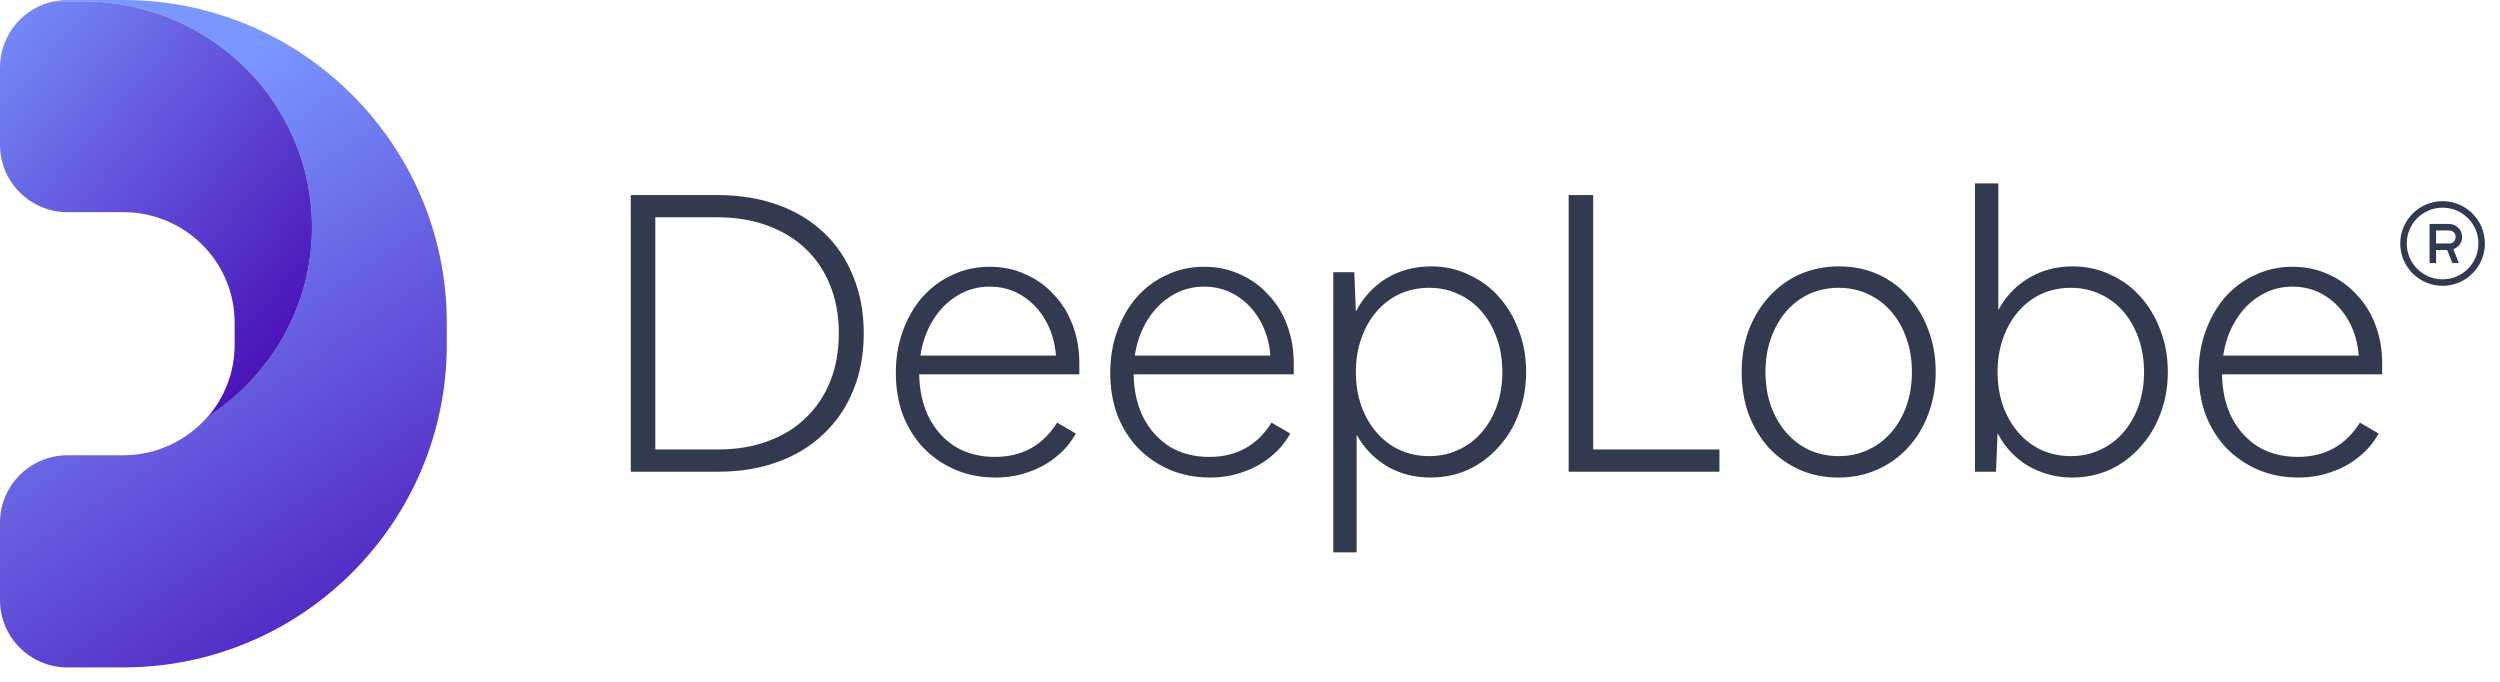 <?xml version="1.0" encoding="UTF-8"?> <svg xmlns="http://www.w3.org/2000/svg" width="154" height="42" viewBox="0 0 154 42" fill="none"><g clip-path="url(#clip0_5462_215)"><path d="M19.219 13.991C19.219 6.335 12.946 0.123 5.181 0.077H3.352C3.613 0.031 3.875 0 4.151 0H7.595C18.589 0 27.521 8.918 27.521 19.88V21.233C27.521 32.196 18.589 41.113 7.595 41.113H4.151C1.86 41.113 0 39.253 0 36.962V32.196C0 29.905 1.86 28.044 4.151 28.044H7.595C9.702 28.044 11.578 27.091 12.838 25.615C16.682 23.14 19.219 18.85 19.219 13.991Z" fill="url(#paint0_linear_5462_215)"></path><path d="M14.453 19.88C14.453 16.113 11.378 13.069 7.596 13.069H4.152C1.861 13.069 0 11.209 0 8.918V4.151C0 2.137 1.446 0.446 3.352 0.077H5.182C12.946 0.123 19.219 6.335 19.219 13.991C19.219 18.85 16.682 23.14 12.839 25.631C13.853 24.431 14.453 22.909 14.453 21.248V19.88Z" fill="url(#paint1_linear_5462_215)"></path><path d="M38.855 29.057V12.017H44.183C45.559 12.017 46.799 12.217 47.903 12.617C49.023 13.017 49.975 13.593 50.759 14.345C51.543 15.081 52.143 15.977 52.559 17.033C52.991 18.073 53.207 19.241 53.207 20.537C53.207 21.833 52.991 23.001 52.559 24.041C52.143 25.081 51.535 25.977 50.735 26.729C49.951 27.481 49.007 28.057 47.903 28.457C46.815 28.857 45.591 29.057 44.231 29.057H38.855ZM40.367 27.689H44.183C45.335 27.689 46.367 27.521 47.279 27.185C48.207 26.849 48.991 26.369 49.631 25.745C50.287 25.121 50.791 24.369 51.143 23.489C51.495 22.609 51.671 21.625 51.671 20.537C51.671 19.449 51.495 18.465 51.143 17.585C50.791 16.705 50.287 15.953 49.631 15.329C48.975 14.705 48.183 14.225 47.255 13.889C46.343 13.553 45.319 13.385 44.183 13.385H40.367V27.689ZM61.327 29.417C60.431 29.417 59.607 29.257 58.855 28.937C58.103 28.617 57.447 28.169 56.887 27.593C56.343 27.017 55.919 26.337 55.615 25.553C55.327 24.769 55.183 23.905 55.183 22.961C55.183 22.033 55.327 21.177 55.615 20.393C55.903 19.593 56.303 18.897 56.815 18.305C57.343 17.713 57.959 17.257 58.663 16.937C59.367 16.601 60.135 16.433 60.967 16.433C61.767 16.433 62.495 16.585 63.151 16.889C63.823 17.177 64.407 17.593 64.903 18.137C65.415 18.665 65.807 19.297 66.079 20.033C66.351 20.753 66.487 21.537 66.487 22.385V23.057H56.623C56.639 24.065 56.839 24.953 57.223 25.721C57.623 26.489 58.167 27.089 58.855 27.521C59.559 27.937 60.367 28.145 61.279 28.145C62.959 28.145 64.239 27.441 65.119 26.033L66.271 26.705C65.951 27.281 65.535 27.769 65.023 28.169C64.527 28.569 63.967 28.873 63.343 29.081C62.719 29.305 62.047 29.417 61.327 29.417ZM60.967 17.657C60.231 17.657 59.567 17.841 58.975 18.209C58.383 18.561 57.887 19.057 57.487 19.697C57.087 20.337 56.823 21.073 56.695 21.905H65.047C64.983 21.089 64.767 20.361 64.399 19.721C64.031 19.081 63.551 18.577 62.959 18.209C62.367 17.841 61.703 17.657 60.967 17.657ZM74.535 29.417C73.639 29.417 72.815 29.257 72.063 28.937C71.311 28.617 70.655 28.169 70.095 27.593C69.551 27.017 69.127 26.337 68.823 25.553C68.535 24.769 68.391 23.905 68.391 22.961C68.391 22.033 68.535 21.177 68.823 20.393C69.111 19.593 69.511 18.897 70.023 18.305C70.551 17.713 71.167 17.257 71.871 16.937C72.575 16.601 73.343 16.433 74.175 16.433C74.975 16.433 75.703 16.585 76.359 16.889C77.031 17.177 77.615 17.593 78.111 18.137C78.623 18.665 79.015 19.297 79.287 20.033C79.559 20.753 79.695 21.537 79.695 22.385V23.057H69.831C69.847 24.065 70.047 24.953 70.431 25.721C70.831 26.489 71.375 27.089 72.063 27.521C72.767 27.937 73.575 28.145 74.487 28.145C76.167 28.145 77.447 27.441 78.327 26.033L79.479 26.705C79.159 27.281 78.743 27.769 78.231 28.169C77.735 28.569 77.175 28.873 76.551 29.081C75.927 29.305 75.255 29.417 74.535 29.417ZM74.175 17.657C73.439 17.657 72.775 17.841 72.183 18.209C71.591 18.561 71.095 19.057 70.695 19.697C70.295 20.337 70.031 21.073 69.903 21.905H78.255C78.191 21.089 77.975 20.361 77.607 19.721C77.239 19.081 76.759 18.577 76.167 18.209C75.575 17.841 74.911 17.657 74.175 17.657ZM82.129 34.025V16.769H83.425L83.521 19.193C83.969 18.329 84.593 17.649 85.393 17.153C86.209 16.657 87.129 16.409 88.153 16.409C88.985 16.409 89.753 16.577 90.457 16.913C91.177 17.233 91.801 17.689 92.329 18.281C92.857 18.873 93.265 19.561 93.553 20.345C93.857 21.129 94.009 21.985 94.009 22.913C94.009 23.841 93.857 24.697 93.553 25.481C93.265 26.265 92.849 26.953 92.305 27.545C91.777 28.137 91.153 28.601 90.433 28.937C89.713 29.257 88.937 29.417 88.105 29.417C87.129 29.417 86.241 29.185 85.441 28.721C84.641 28.241 84.017 27.593 83.569 26.777V34.025H82.129ZM88.033 28.097C88.689 28.097 89.289 27.969 89.833 27.713C90.393 27.457 90.873 27.097 91.273 26.633C91.673 26.169 91.985 25.625 92.209 25.001C92.433 24.361 92.545 23.665 92.545 22.913C92.545 22.161 92.433 21.473 92.209 20.849C91.985 20.209 91.673 19.657 91.273 19.193C90.873 18.729 90.393 18.369 89.833 18.113C89.289 17.857 88.689 17.729 88.033 17.729C87.377 17.729 86.769 17.857 86.209 18.113C85.665 18.369 85.193 18.729 84.793 19.193C84.393 19.657 84.081 20.209 83.857 20.849C83.633 21.473 83.521 22.161 83.521 22.913C83.521 23.665 83.633 24.361 83.857 25.001C84.081 25.625 84.393 26.169 84.793 26.633C85.193 27.097 85.665 27.457 86.209 27.713C86.769 27.969 87.377 28.097 88.033 28.097ZM96.63 29.057V12.017H98.142V27.689H105.918V29.057H96.63ZM113.239 29.417C112.375 29.417 111.583 29.257 110.863 28.937C110.143 28.617 109.511 28.169 108.967 27.593C108.439 27.001 108.023 26.313 107.719 25.529C107.431 24.729 107.287 23.857 107.287 22.913C107.287 21.985 107.431 21.129 107.719 20.345C108.023 19.545 108.447 18.849 108.991 18.257C109.535 17.665 110.167 17.209 110.887 16.889C111.623 16.569 112.423 16.409 113.287 16.409C114.151 16.409 114.943 16.569 115.663 16.889C116.383 17.209 117.007 17.665 117.535 18.257C118.079 18.833 118.495 19.521 118.783 20.321C119.087 21.105 119.239 21.969 119.239 22.913C119.239 23.841 119.087 24.705 118.783 25.505C118.495 26.289 118.079 26.977 117.535 27.569C116.991 28.161 116.351 28.617 115.615 28.937C114.895 29.257 114.103 29.417 113.239 29.417ZM113.263 28.097C113.919 28.097 114.519 27.969 115.063 27.713C115.623 27.457 116.103 27.097 116.503 26.633C116.903 26.169 117.215 25.625 117.439 25.001C117.663 24.361 117.775 23.665 117.775 22.913C117.775 22.161 117.663 21.473 117.439 20.849C117.215 20.209 116.903 19.657 116.503 19.193C116.103 18.729 115.623 18.369 115.063 18.113C114.519 17.857 113.919 17.729 113.263 17.729C112.607 17.729 111.999 17.857 111.439 18.113C110.895 18.369 110.423 18.729 110.023 19.193C109.623 19.657 109.311 20.209 109.087 20.849C108.863 21.473 108.751 22.161 108.751 22.913C108.751 23.665 108.863 24.361 109.087 25.001C109.311 25.625 109.623 26.169 110.023 26.633C110.423 27.097 110.895 27.457 111.439 27.713C111.999 27.969 112.607 28.097 113.263 28.097ZM121.658 29.057V11.297H123.098V19.097C123.546 18.265 124.17 17.609 124.97 17.129C125.77 16.649 126.674 16.409 127.682 16.409C128.514 16.409 129.282 16.577 129.986 16.913C130.706 17.233 131.33 17.689 131.858 18.281C132.386 18.873 132.794 19.561 133.082 20.345C133.386 21.129 133.538 21.985 133.538 22.913C133.538 23.841 133.386 24.697 133.082 25.481C132.794 26.265 132.378 26.953 131.834 27.545C131.306 28.137 130.682 28.601 129.962 28.937C129.242 29.257 128.466 29.417 127.634 29.417C126.978 29.417 126.354 29.305 125.762 29.081C125.17 28.873 124.642 28.561 124.178 28.145C123.714 27.729 123.338 27.241 123.05 26.681L122.954 29.057H121.658ZM127.562 28.097C128.218 28.097 128.818 27.969 129.362 27.713C129.922 27.457 130.402 27.097 130.802 26.633C131.202 26.169 131.514 25.625 131.738 25.001C131.962 24.361 132.074 23.665 132.074 22.913C132.074 22.161 131.962 21.473 131.738 20.849C131.514 20.209 131.202 19.657 130.802 19.193C130.402 18.729 129.922 18.369 129.362 18.113C128.818 17.857 128.218 17.729 127.562 17.729C126.906 17.729 126.298 17.857 125.738 18.113C125.194 18.369 124.722 18.729 124.322 19.193C123.922 19.657 123.61 20.209 123.386 20.849C123.162 21.473 123.05 22.161 123.05 22.913C123.05 23.665 123.162 24.361 123.386 25.001C123.61 25.625 123.922 26.169 124.322 26.633C124.722 27.097 125.194 27.457 125.738 27.713C126.298 27.969 126.906 28.097 127.562 28.097ZM141.58 29.417C140.684 29.417 139.86 29.257 139.108 28.937C138.356 28.617 137.7 28.169 137.14 27.593C136.596 27.017 136.172 26.337 135.868 25.553C135.58 24.769 135.436 23.905 135.436 22.961C135.436 22.033 135.58 21.177 135.868 20.393C136.156 19.593 136.556 18.897 137.068 18.305C137.596 17.713 138.212 17.257 138.916 16.937C139.62 16.601 140.388 16.433 141.22 16.433C142.02 16.433 142.748 16.585 143.404 16.889C144.076 17.177 144.66 17.593 145.156 18.137C145.668 18.665 146.06 19.297 146.332 20.033C146.604 20.753 146.74 21.537 146.74 22.385V23.057H136.876C136.892 24.065 137.092 24.953 137.476 25.721C137.876 26.489 138.42 27.089 139.108 27.521C139.812 27.937 140.62 28.145 141.532 28.145C143.212 28.145 144.492 27.441 145.372 26.033L146.524 26.705C146.204 27.281 145.788 27.769 145.276 28.169C144.78 28.569 144.22 28.873 143.596 29.081C142.972 29.305 142.3 29.417 141.58 29.417ZM141.22 17.657C140.484 17.657 139.82 17.841 139.228 18.209C138.636 18.561 138.14 19.057 137.74 19.697C137.34 20.337 137.076 21.073 136.948 21.905H145.3C145.236 21.089 145.02 20.361 144.652 19.721C144.284 19.081 143.804 18.577 143.212 18.209C142.62 17.841 141.956 17.657 141.22 17.657Z" fill="#313A4F"></path><g clip-path="url(#clip1_5462_215)"><path d="M150.463 12.392C149.025 12.392 147.855 13.562 147.855 14.999C147.855 16.437 149.025 17.607 150.463 17.607C151.901 17.607 153.07 16.437 153.07 14.999C153.07 13.562 151.901 12.392 150.463 12.392ZM150.463 12.793C151.684 12.793 152.669 13.778 152.669 14.999C152.669 16.22 151.684 17.206 150.463 17.206C149.242 17.206 148.256 16.22 148.256 14.999C148.256 13.778 149.242 12.793 150.463 12.793ZM149.66 13.796V16.203H150.062V15.4H150.745L151.065 16.203H151.466L151.127 15.35C151.441 15.241 151.666 14.949 151.666 14.598C151.666 14.155 151.307 13.796 150.864 13.796H149.66ZM150.062 14.197H150.864C151.103 14.197 151.265 14.359 151.265 14.598C151.265 14.837 151.103 14.999 150.864 14.999H150.062V14.197Z" fill="#313A4F"></path></g></g><defs><linearGradient id="paint0_linear_5462_215" x1="31.941" y1="41.113" x2="9.261" y2="7.383" gradientUnits="userSpaceOnUse"><stop stop-color="#4709B2"></stop><stop offset="1" stop-color="#7A97FF"></stop></linearGradient><linearGradient id="paint1_linear_5462_215" x1="20.166" y1="21.597" x2="-3.209" y2="1.222" gradientUnits="userSpaceOnUse"><stop stop-color="#4709B2"></stop><stop offset="1" stop-color="#7A97FF"></stop></linearGradient><clipPath id="clip0_5462_215"><rect width="154" height="42" fill="white"></rect></clipPath><clipPath id="clip1_5462_215"><rect width="6.419" height="6.419" fill="white" transform="translate(147.254 11.79)"></rect></clipPath></defs></svg> 